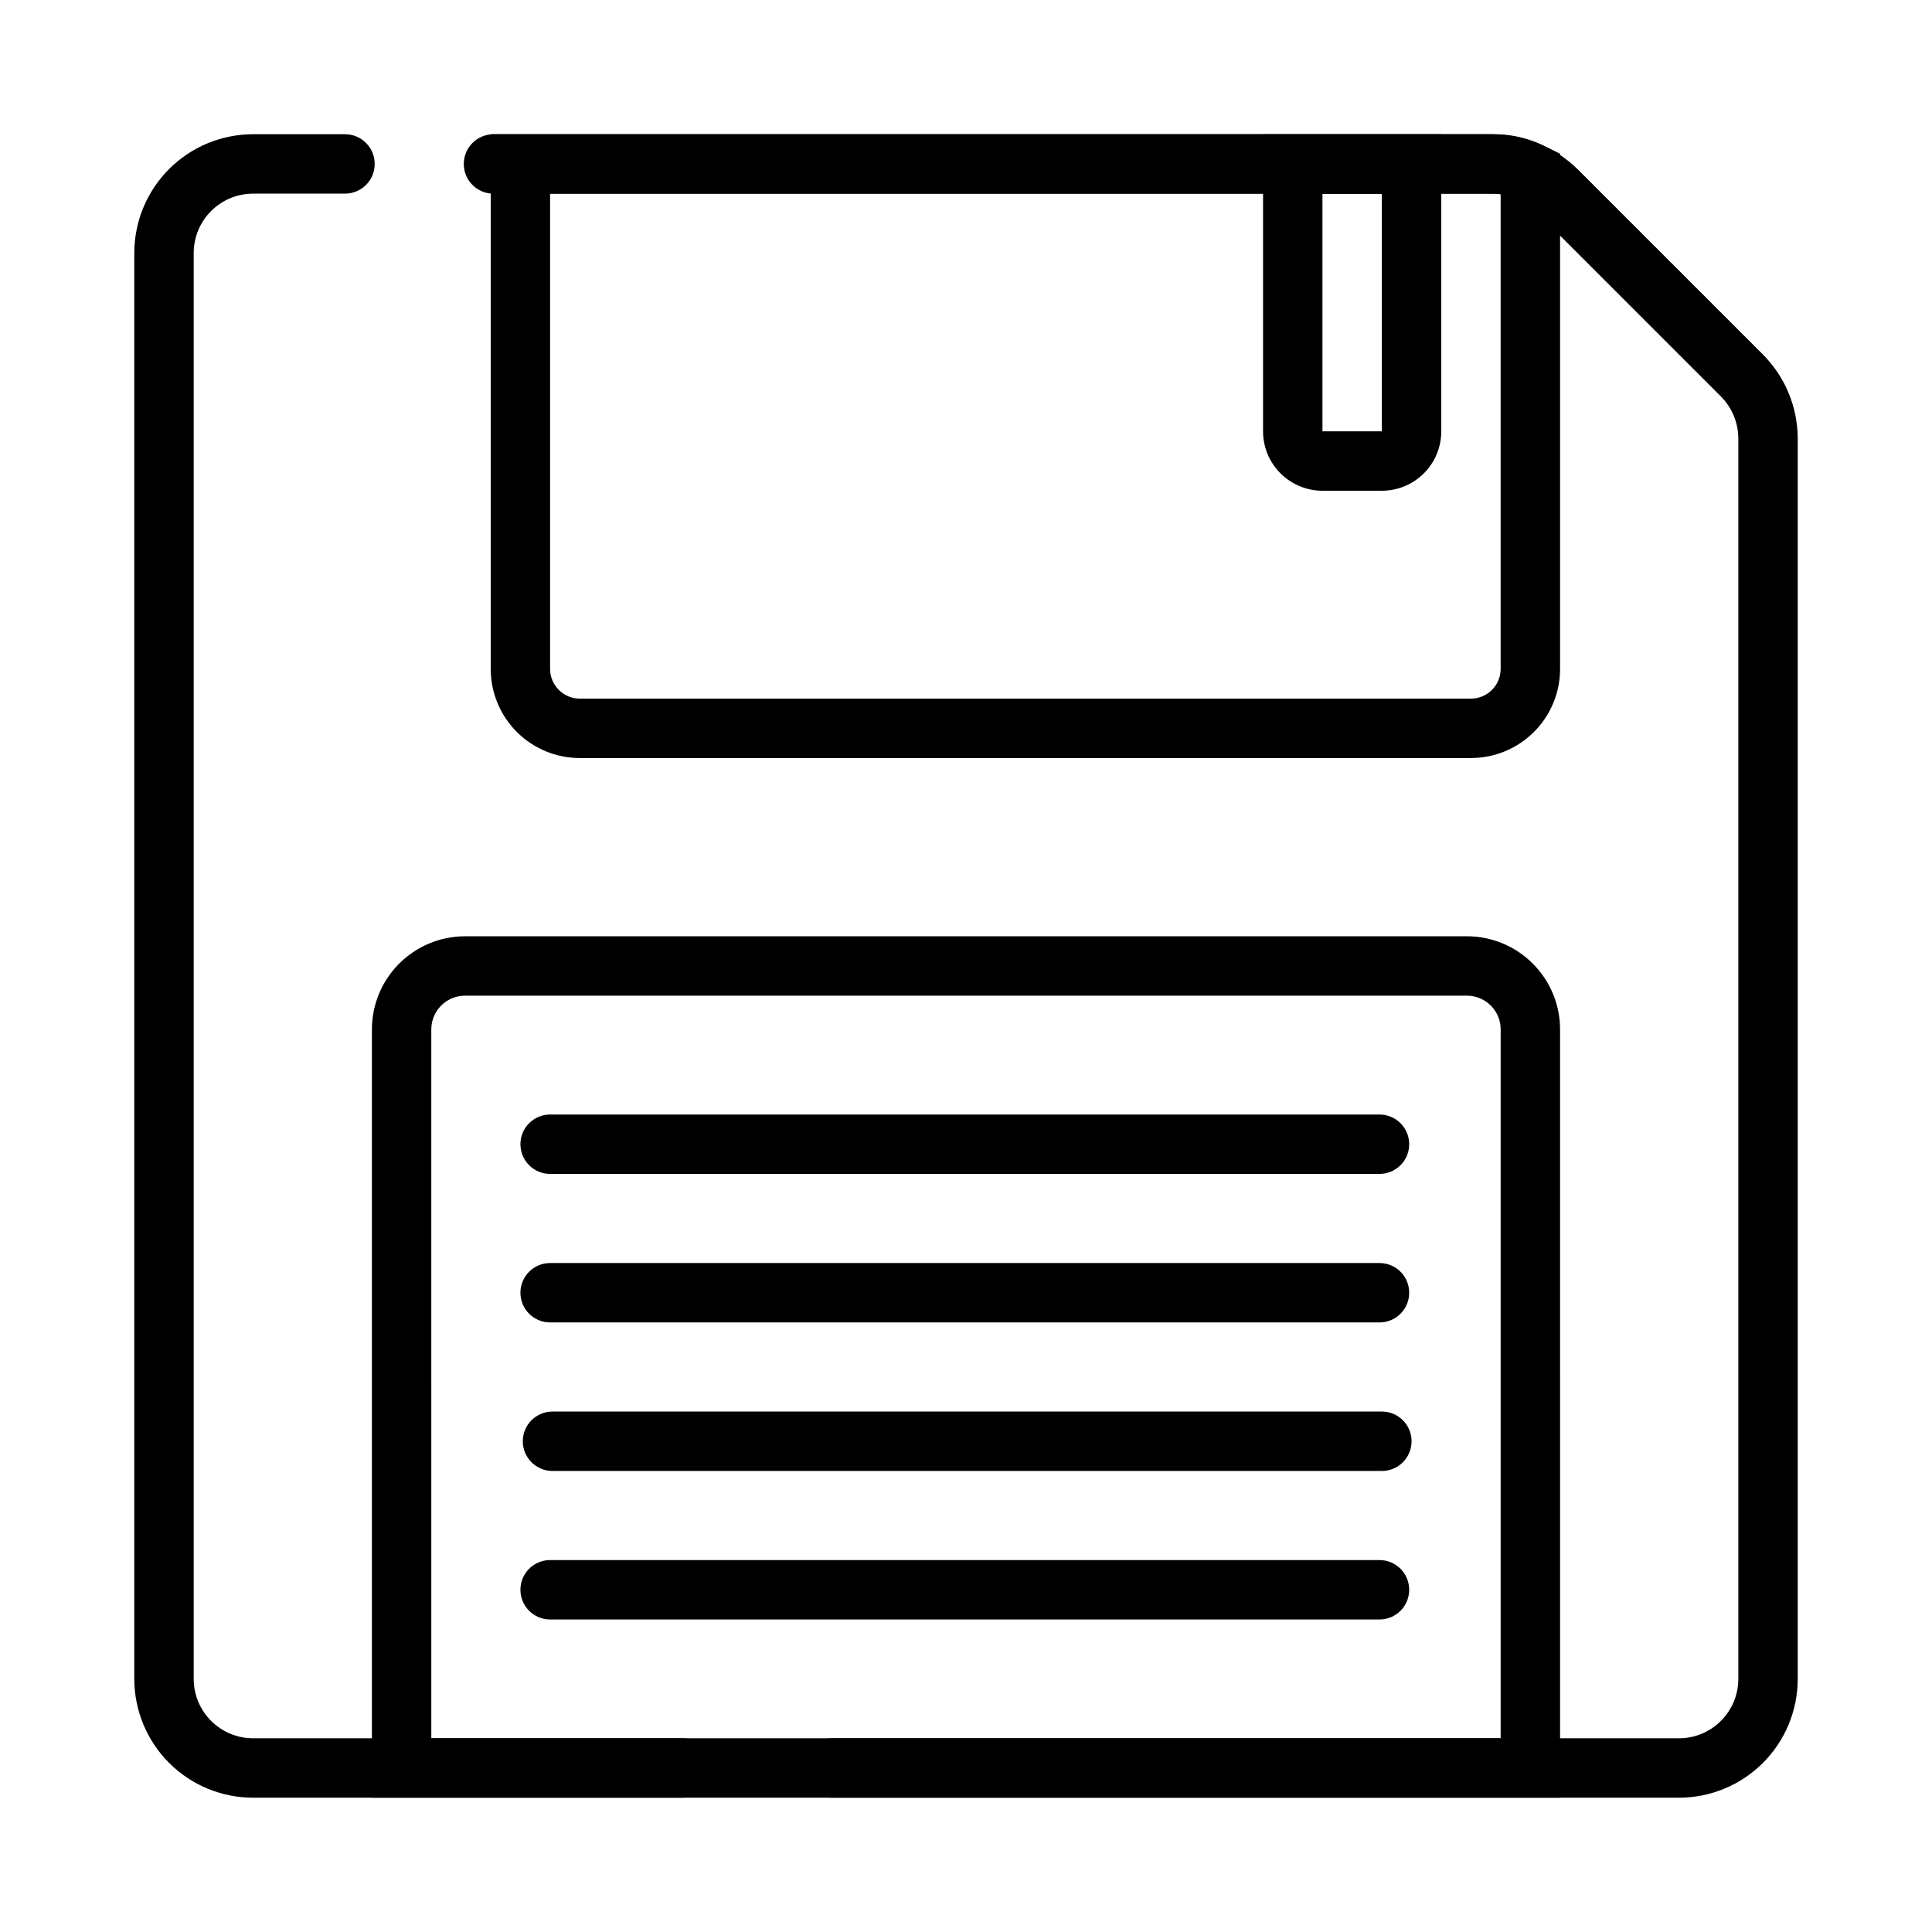 <?xml version="1.0" encoding="UTF-8"?>
<!-- Uploaded to: SVG Find, www.svgrepo.com, Generator: SVG Find Mixer Tools -->
<svg fill="#000000" width="800px" height="800px" version="1.1" viewBox="144 144 512 512" xmlns="http://www.w3.org/2000/svg">
 <g>
  <path d="m557.44 620.41h-314.88v-203.61c0.004-6.543 2.609-12.816 7.234-17.441 4.629-4.629 10.902-7.231 17.445-7.238h265.52c6.543 0.008 12.816 2.609 17.441 7.238 4.629 4.625 7.231 10.898 7.234 17.441zm-299.14-15.742h283.39v-187.87c-0.004-4.934-4.004-8.93-8.934-8.934h-265.52c-4.934 0.004-8.934 4-8.938 8.934z"/>
  <path d="m533.82 344.89h-236.16c-6.266 0-12.273-2.488-16.699-6.918-4.43-4.43-6.918-10.434-6.918-16.699v-141.7h265.76c4.578-0.027 9.098 1 13.211 3.008l4.422 2.156v136.53c0 6.266-2.488 12.27-6.914 16.699-4.43 4.43-10.438 6.918-16.699 6.918zm-244.04-149.57v125.95c0 2.09 0.832 4.09 2.309 5.566 1.473 1.477 3.477 2.305 5.566 2.305h236.16c2.086 0 4.09-0.828 5.566-2.305s2.305-3.477 2.305-5.566v-125.83c-0.629-0.082-1.258-0.121-1.891-0.121z"/>
  <path d="m510.21 274.05h-15.746c-4.172 0-8.18-1.66-11.133-4.613-2.949-2.953-4.609-6.957-4.609-11.133v-78.719h47.23v78.719c0 4.176-1.656 8.18-4.609 11.133s-6.957 4.613-11.133 4.613zm-15.746-78.723v62.977h15.742l0.004-62.977z"/>
  <path d="m509.58 455.1h-219.79c-4.348 0-7.871-3.523-7.871-7.871 0-4.348 3.523-7.871 7.871-7.871h219.79c4.348 0 7.871 3.523 7.871 7.871 0 4.348-3.523 7.871-7.871 7.871z"/>
  <path d="m509.58 494.46h-219.79c-4.348 0-7.871-3.523-7.871-7.871s3.523-7.871 7.871-7.871h219.79c4.348 0 7.871 3.523 7.871 7.871s-3.523 7.871-7.871 7.871z"/>
  <path d="m510.21 533.82h-219.79c-4.348 0-7.875-3.527-7.875-7.875 0-4.348 3.527-7.871 7.875-7.871h219.79c4.348 0 7.871 3.523 7.871 7.871 0 4.348-3.523 7.875-7.871 7.875z"/>
  <path d="m509.58 573.18h-219.79c-4.348 0-7.871-3.523-7.871-7.871s3.523-7.875 7.871-7.875h219.79c4.348 0 7.871 3.527 7.871 7.875s-3.523 7.871-7.871 7.871z"/>
  <path d="m588.93 620.41h-224.54c-4.348 0-7.875-3.523-7.875-7.871 0-4.348 3.527-7.871 7.875-7.871h224.54c4.176 0 8.18-1.66 11.133-4.613s4.613-6.957 4.613-11.133v-328.73c-0.016-4.172-1.676-8.168-4.621-11.125l-49.121-49.121c-3.008-2.863-6.973-4.508-11.125-4.621h-265.03c-4.348 0-7.871-3.523-7.871-7.871s3.523-7.871 7.871-7.871h265.03c8.328 0.117 16.293 3.422 22.254 9.234l49.121 49.121c5.891 5.91 9.207 13.91 9.234 22.254v328.73c0 8.352-3.316 16.363-9.223 22.266-5.902 5.906-13.914 9.223-22.266 9.223zm-263.9 0h-113.95c-8.352 0-16.359-3.316-22.266-9.223-5.906-5.902-9.223-13.914-9.223-22.266v-377.86c0-8.352 3.316-16.359 9.223-22.266s13.914-9.223 22.266-9.223h24.348c4.348 0 7.871 3.523 7.871 7.871s-3.523 7.871-7.871 7.871h-24.348c-4.176 0-8.18 1.66-11.133 4.613s-4.613 6.957-4.613 11.133v377.86c0 4.176 1.66 8.18 4.613 11.133s6.957 4.613 11.133 4.613h113.95c4.348 0 7.875 3.523 7.875 7.871 0 4.348-3.527 7.871-7.875 7.871z"/>
 </g>
</svg>